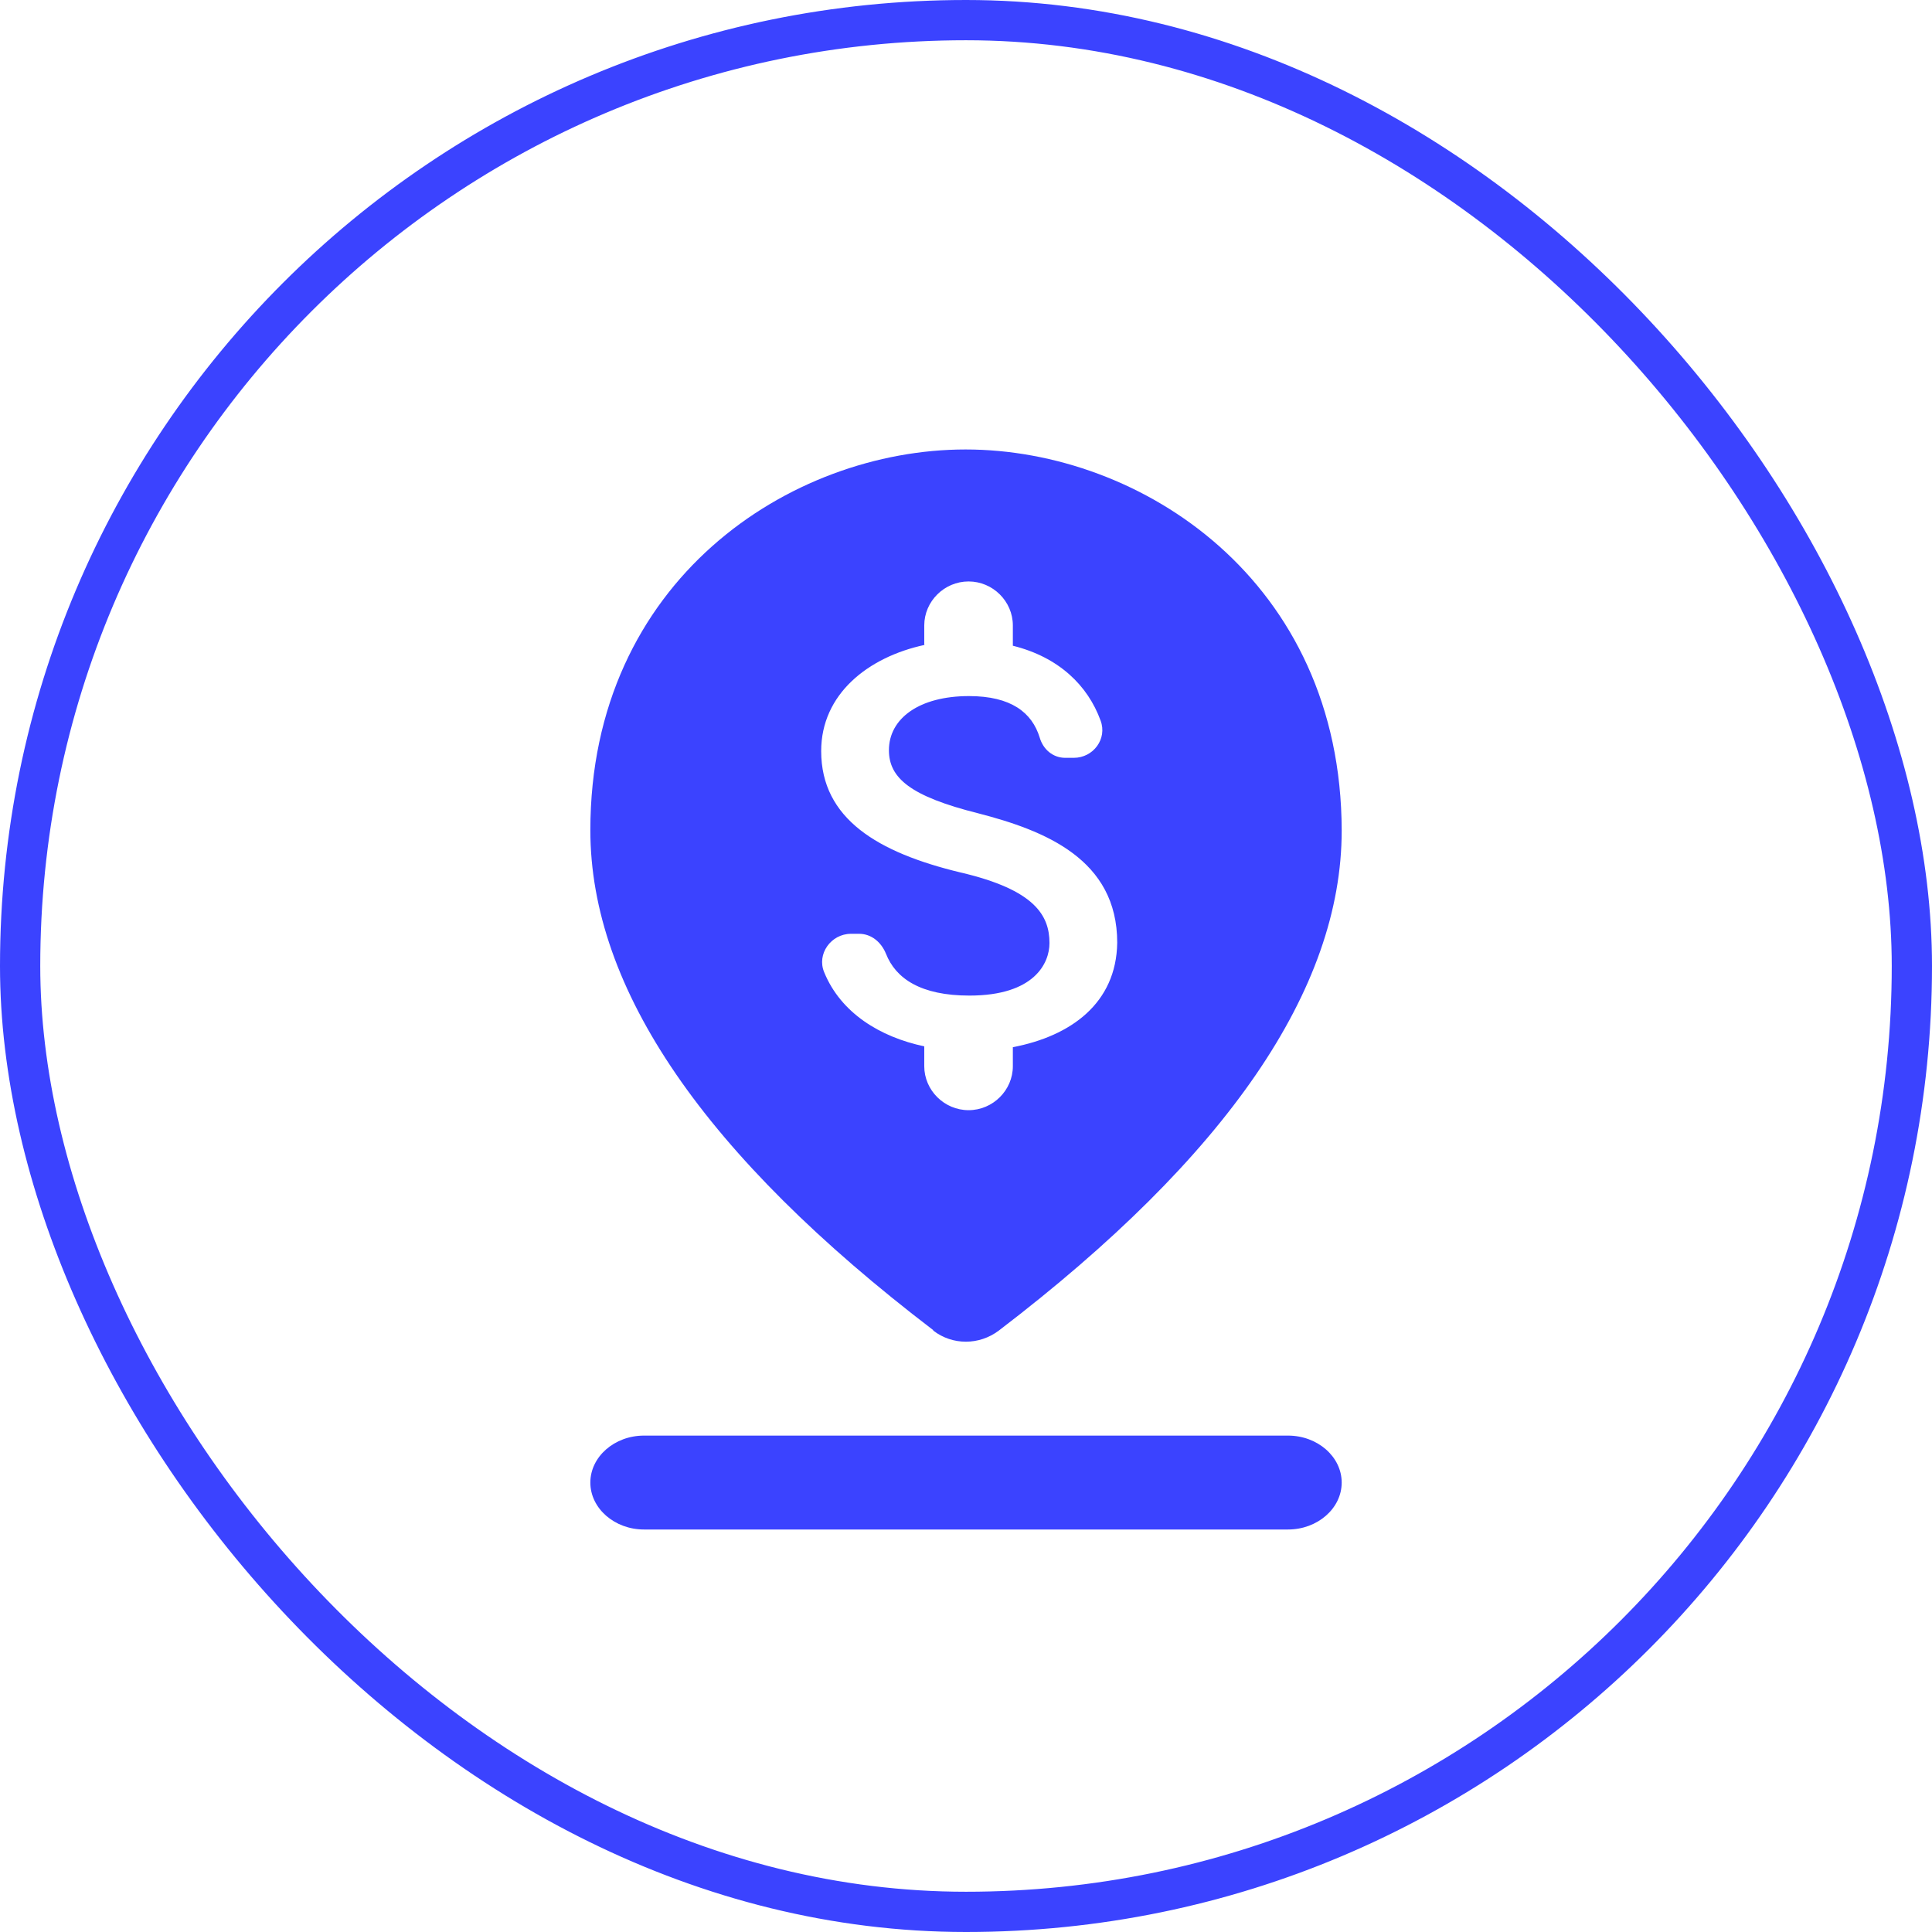 <svg width="48" height="48" viewBox="0 0 48 48" fill="none" xmlns="http://www.w3.org/2000/svg">
<rect x="0.5" y="0.5" width="47" height="47" rx="23.5" stroke="#3B43FF"/>
<path d="M23.186 33.058C23.662 33.426 24.328 33.426 24.815 33.058C30.487 28.728 33.334 24.577 33.334 20.636C33.323 14.425 28.349 11.167 23.99 11.167C19.63 11.167 14.667 14.425 14.667 20.625C14.667 24.566 17.503 28.707 23.186 33.047V33.058ZM22.963 16.033V15.539C22.963 14.94 23.461 14.446 24.064 14.446C24.667 14.446 25.164 14.94 25.164 15.539V16.043C26.307 16.327 27.027 17.031 27.344 17.903C27.514 18.355 27.164 18.828 26.678 18.828H26.466C26.159 18.828 25.916 18.618 25.831 18.324C25.64 17.704 25.122 17.294 24.074 17.294C22.836 17.294 22.085 17.851 22.085 18.639C22.085 19.333 22.625 19.785 24.297 20.205C25.969 20.636 27.757 21.351 27.757 23.421C27.736 24.924 26.604 25.743 25.164 26.017V26.489C25.164 27.088 24.667 27.582 24.064 27.582C23.461 27.582 22.963 27.088 22.963 26.489V25.996C21.863 25.764 20.889 25.165 20.477 24.156C20.286 23.704 20.646 23.2 21.143 23.2H21.344C21.651 23.2 21.895 23.41 22.011 23.694C22.254 24.314 22.879 24.735 24.085 24.735C25.704 24.735 26.074 23.925 26.074 23.431C26.074 22.748 25.715 22.107 23.863 21.676C21.81 21.182 20.402 20.342 20.402 18.66C20.402 17.252 21.556 16.327 22.974 16.022L22.963 16.033Z" fill="#3B43FF"/>
<path d="M32 35.667H16C15.267 35.667 14.667 36.192 14.667 36.834C14.667 37.475 15.267 38 16 38H32C32.734 38 33.334 37.475 33.334 36.834C33.334 36.192 32.734 35.667 32 35.667Z" fill="#3B43FF"/>
</svg>
